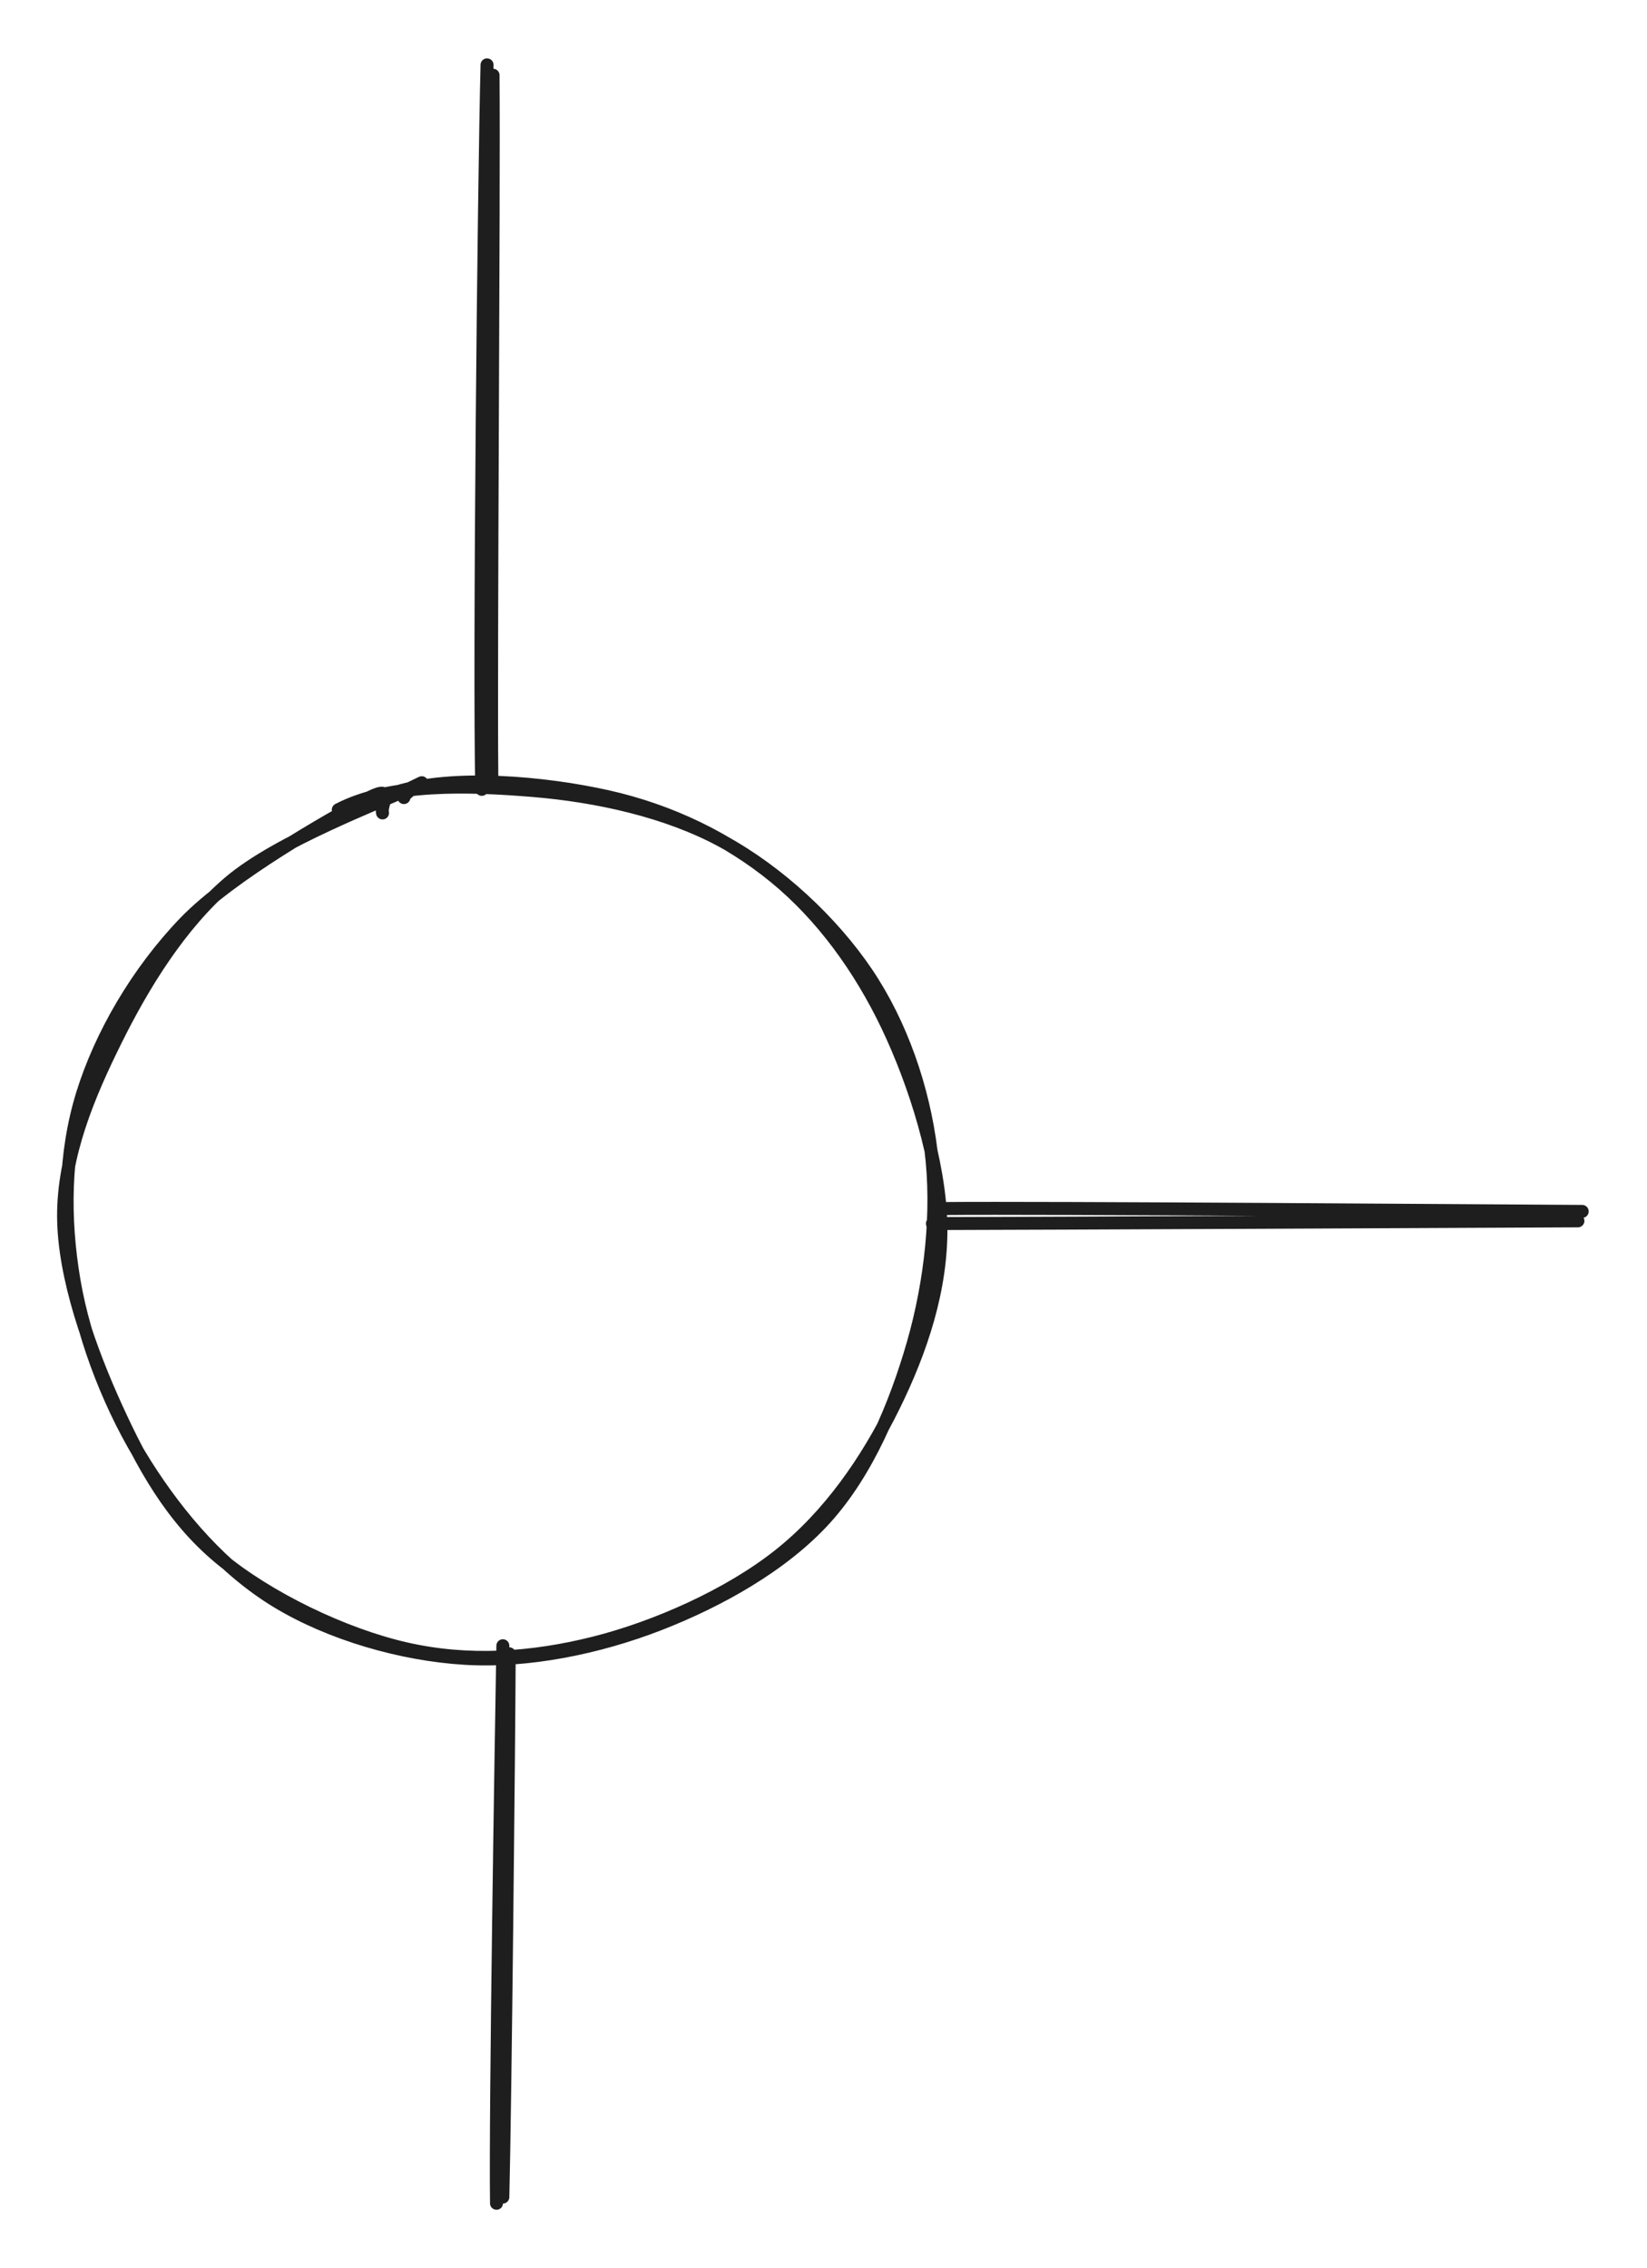 <?xml version="1.0" standalone="no"?>
<!DOCTYPE svg PUBLIC "-//W3C//DTD SVG 1.1//EN" "http://www.w3.org/Graphics/SVG/1.1/DTD/svg11.dtd">
<svg version="1.1" xmlns="http://www.w3.org/2000/svg" viewBox="0 0 254.151 349.931" width="254.151" height="349.931"><!-- svg-source:excalidraw --><defs><style class="style-fonts">
      </style></defs><g stroke-linecap="round" transform="translate(10 120.974) rotate(0 67.263 67.263)"><path d="M42.2 3.96 C50.29 -0.25, 62.37 0.18, 72.26 0.99 C82.16 1.81, 92.97 4.16, 101.55 8.85 C110.13 13.54, 118.39 21.21, 123.74 29.14 C129.09 37.07, 132.46 46.92, 133.65 56.44 C134.85 65.97, 133.64 76.81, 130.92 86.29 C128.2 95.76, 123.89 106.09, 117.34 113.32 C110.8 120.54, 100.9 126.04, 91.64 129.63 C82.37 133.22, 71.56 135.47, 61.74 134.88 C51.92 134.29, 40.93 131.09, 32.71 126.1 C24.5 121.11, 17.66 113.21, 12.45 104.96 C7.23 96.71, 3.04 86.11, 1.42 76.59 C-0.2 67.07, -0.12 57.05, 2.72 47.85 C5.56 38.66, 11.22 28.98, 18.47 21.42 C25.73 13.86, 41.14 5.32, 46.23 2.49 C51.33 -0.34, 48.65 3.1, 49.03 4.45 M51.06 1.26 C59.92 -1.51, 73.98 -0.25, 83.73 1.93 C93.48 4.11, 102.36 8.45, 109.57 14.35 C116.77 20.24, 122.68 28.34, 126.95 37.3 C131.22 46.26, 135.02 58.34, 135.19 68.11 C135.35 77.88, 132.11 87.42, 127.94 95.9 C123.78 104.39, 117.91 112.92, 110.18 119.02 C102.46 125.13, 91.21 130.13, 81.61 132.53 C72.02 134.93, 62.23 135.6, 52.61 133.4 C42.99 131.21, 31.32 125.57, 23.88 119.37 C16.44 113.17, 11.96 105.02, 7.95 96.23 C3.94 87.44, -0.17 76.09, -0.19 66.63 C-0.2 57.18, 3.61 48.08, 7.86 39.51 C12.12 30.93, 17.78 21.67, 25.35 15.19 C32.93 8.72, 48.81 2.82, 53.31 0.64 C57.8 -1.55, 52.36 1.04, 52.33 2.08" stroke="#1e1e1e" stroke-width="2" fill="none"></path></g><g stroke-linecap="round"><g transform="translate(76.055 120.974) rotate(0 0 -55.18)"><path d="M-0.16 -1.18 C-0.35 -19.48, 0.19 -91.06, 0.03 -109.37 M-1.71 0.81 C-2.15 -17.83, -1.38 -92.49, -0.9 -110.97" stroke="#1e1e1e" stroke-width="2" fill="none"></path></g></g><mask></mask><g stroke-linecap="round"><g transform="translate(145.332 187.029) rotate(0 49.138 0)"><path d="M0 -0.57 C16.28 -0.72, 82.49 -0.22, 98.82 -0.13 M-1.45 1.75 C14.61 1.72, 81.73 1.41, 98.16 1.33" stroke="#1e1e1e" stroke-width="2" fill="none"></path></g></g><mask></mask><g stroke-linecap="round"><g transform="translate(77.666 255.5) rotate(0 0 42.291)"><path d="M0.91 -0.35 C0.86 13.45, 0.28 69.35, -0.07 83.47 M-0.07 -1.59 C-0.31 12.27, -1.25 69.9, -1.05 84.43" stroke="#1e1e1e" stroke-width="2" fill="none"></path></g></g><mask></mask></svg>